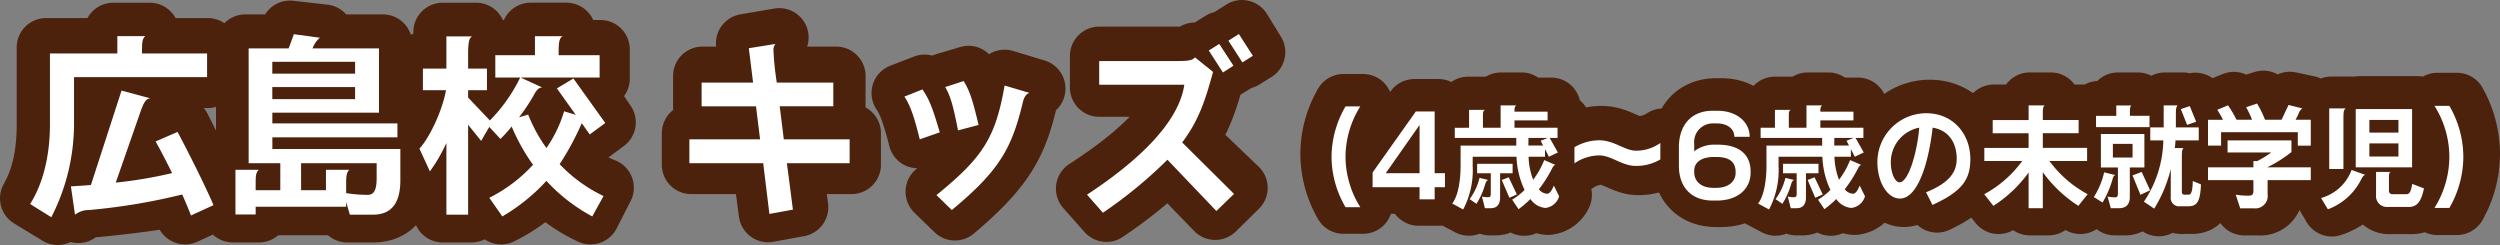 <svg xmlns="http://www.w3.org/2000/svg" width="425.851" height="41.73" viewBox="0 0 425.851 41.73">
  <rect x="0" y="0" width="425.851" height="41.73" fill="#808080" stroke="none"/>
  <g id="グループ_214" data-name="グループ 214" transform="translate(1989.439 -3108.911)">
    <path id="福山校小中高生男女" d="M30.968-19.976V-25.3H20.413c.033-1.456.132-2.118.662-2.614h-6.22V-25.3H3.406v13.169C3.406-6.609,2.282-2.572.561.406L5.392,3.35A37.649,37.649,0,0,0,8.8-12.333v-7.643ZM32.225.9a139.289,139.289,0,0,0-5.79-12.672l-5,2.084c.728,1.323,1.588,3.011,2.382,4.8-2.283.4-4.566.728-7.114.96l3.54-9.926c.794-2.217,1.29-2.779,2.151-2.879l-6.452-1.754L11.116-3.5c-.993.066-1.985.1-3.077.165L8.9,3.019a4.951,4.951,0,0,1,2.978-.993C16.972,1.531,22.134.9,25.939.108c.43,1.092.827,2.151,1.158,3.143Zm31.83-3.54V-8.826H42.714v-1.489H63.426V-13.16H42.714v-1.423H60.779V-25.932H49.629a4.505,4.505,0,0,1,1.158-1.687l-5.823-.662L44.2-25.932H37.354V-5.881h5.294v4.037H39.67v-.43c0-1.687.132-2.217.629-2.779H35.236V2.92H39.67V1.7H54.426l.3,1.224h4.3C62.235,2.92,64.055,1.2,64.055-2.638ZM55.419-21.63H42.714v-1.555H55.419Zm0,4.3H42.714v-1.588H55.419ZM58.695-3.135c0,1.257-.331,1.687-1.026,1.687a19.831,19.831,0,0,1-2.978-.265v-.562c0-1.687.132-2.316.629-2.779H50.258v3.209H47.28V-5.881H58.695Zm40.167-9.4L93.8-19.976h4.037v-5H91.285c.033-1.886.2-2.548.761-2.945H85.958v2.945h-6.22v5h3.507a31.875,31.875,0,0,1-4.367,6.154l-3.011-2.945v-1.257H78.58v-4.8H75.867V-23.88c0-2.945.265-3.739.794-4.037H70.97v5.1H67.33v4.8h3.64v.3a21.232,21.232,0,0,1-4.2,8.106l2.151,5.294a22.018,22.018,0,0,0,2.051-3.11V2.92h4.9V-10.745l1.654,1.985,1.423-2.68,1.919,2.084c.5-.463,1.059-1.059,1.621-1.687a28.818,28.818,0,0,0,2.945,5.261A22.971,22.971,0,0,1,78.15-1.017l2.779,4.268A27.719,27.719,0,0,0,88.44-2.142a26.567,26.567,0,0,0,7.709,5.393l2.382-4.665a22.434,22.434,0,0,1-7.048-4.4c.5-.695,3.044-4.864,3.044-5.459l.893,1.29Zm-6.121-7.445-2.912,1.687,2.68,3.97-1.423-.43A18.278,18.278,0,0,1,88.44-9.355a24.96,24.96,0,0,1-2.515-4.765l-1.29.364A30.293,30.293,0,0,0,86.686-16.9c.529-1.026.926-1.357,1.621-1.456l-3.375-1.621Zm47.88,14.657v-5.36H129.934c-.2-1.489-.4-2.978-.6-4.4h8.669v-5.36h-9.4c-.265-2.184-.43-3.706-.5-4.037a12.473,12.473,0,0,1-.165-1.357,1.732,1.732,0,0,1,.364-1.158l-5.79.993.761,5.559H115.21v5.36h8.768l.6,4.4H113.291v5.36H125.3l1.092,8.206,5.261-.96c-.066-.529-.463-3.474-.993-7.246Zm22.565-7.246c-.993-4.235-1.555-6.187-2.647-8.007L156.4-19.347c.96,1.588,1.522,3.937,2.25,8.007Zm8.867-5.724-5.36-1.621c-1.522,8.8-3.209,12.011-11.878,19.19l3.408,3.309C166.991-4.789,169.042-9.057,170.8-16.7A1.962,1.962,0,0,1,172.053-18.288ZM156.3-11.307c-1.257-4.136-2.018-6.055-3.243-7.775l-4.037,1.555c1.059,1.522,1.853,3.8,2.879,7.809Zm53.2-13.2-2.382-3.871-2.084,1.323,2.382,3.838ZM206-22.59l-2.415-3.871-2.084,1.29,2.415,3.871Zm.5,21.209L197.96-9.554c2.548-3.606,3.606-7.147,4.9-11.944l-3.772-3.044c-.529.529-.926.695-3.243.695H182.807v5.36h13.7c-.463,3.143-2.912,8.735-16.08,17.238l3.606,4.07a80.014,80.014,0,0,0,10.621-8.5L202.56,2.49Zm21.244,2.827a16.348,16.348,0,0,1-2.534-8.611,16.167,16.167,0,0,1,2.534-8.611h-3.334a17.278,17.278,0,0,0-2.343,8.611,17.226,17.226,0,0,0,2.343,8.611Zm14.554-3.41V-5.088h-1.7v-9.83h-4.1l-6.782,9.754v3.2h7.487V.075H240.6V-1.964Zm-5.086-3.124h-4.553l4.553-6.668ZM261.726-.173l-1.029-2.5c-.343.667-.7,1.086-1.067,1.086a1.7,1.7,0,0,1-.9-.286,18.929,18.929,0,0,0,1.7-2.838c.267-.552.457-.953.762-1.029l-2.343-.972a12.74,12.74,0,0,1-1.5,2.819,11.183,11.183,0,0,1-.591-3.01h2.991v-.381l1.772-.591-1.048-2.4h.991V-12.46h-7.087v-.876H259.8v-1.829h-5.429c.019-.533.114-.686.381-.876h-3.505v3.581h-2.477v-1.467c0-.972.038-1.124.381-1.391h-3.505v2.858H243.7v2.191h10.344v.933h-9.392v3.677c0,2.267-.343,4.9-1.3,6.153l2.419,1.276c1.048-1.829,1.543-3.962,1.543-7.353V-6.9h6.782a14.282,14.282,0,0,0,1.3,5.3c-.267.248-.533.5-.8.7l-1.162-2.572-1.41.514,1.353,3.41.552-.248,1.257,1.581A15.389,15.389,0,0,0,256.773.418a3.571,3.571,0,0,0,2.477,1.219A3.06,3.06,0,0,0,261.726-.173ZM253.706-4V-6.04h-5.734V-4h2.019v2.934c0,.229-.076.381-.324.381a3.063,3.063,0,0,1-.8-.1c.191-.514.476-2.134,1.01-2.267l-1.734-.419A10.954,10.954,0,0,1,246.6.113l1.429.953a9.871,9.871,0,0,0,.762-1.638l.514,2.286h1.067c1.029,0,1.581-.781,1.581-1.924V-4Zm4.9-5.334h-1.9l.038-.933h1.829l-.324.076Zm20.25,3.105V-9.907a7.625,7.625,0,0,1-4.229,1.3c-1.772,0-3.6-1.734-6.21-1.734a8.478,8.478,0,0,0-4.191,1.086v3.677a7.646,7.646,0,0,1,4.191-1.334c1.962,0,3.848,1.772,6.172,1.772A8.514,8.514,0,0,0,278.852-6.231ZM294.511-4.5v-.248c0-2.629-1.791-4.5-5.658-4.5H288.3a5.269,5.269,0,0,0-2.838.838v-.914a2.661,2.661,0,0,1,2.648-2.934h.514c1.372,0,2.305.781,2.305,1.886h3.448c0-2.648-2.248-4.686-5.563-4.686h-.876c-3.943,0-5.925,2.762-5.925,6.534v2.457C282.014-2.326,283.938.3,288,.3h.629C292.492.3,294.511-1.792,294.511-4.5Zm-3.353.1c0,.857-.743,1.867-2.648,1.867h-.419c-1.905,0-2.629-.933-2.629-1.943v-.229c0-.972.7-1.829,2.686-1.829h.381c1.886,0,2.629.724,2.629,2.019Zm22.8,4.229-1.029-2.5c-.343.667-.7,1.086-1.067,1.086a1.7,1.7,0,0,1-.9-.286,18.932,18.932,0,0,0,1.7-2.838c.267-.552.457-.953.762-1.029l-2.343-.972a12.74,12.74,0,0,1-1.5,2.819,11.185,11.185,0,0,1-.591-3.01h2.991v-.381l1.772-.591-1.048-2.4h.991V-12.46h-7.087v-.876h5.429v-1.829h-5.429c.019-.533.114-.686.381-.876h-3.505v3.581h-2.477v-1.467c0-.972.038-1.124.381-1.391h-3.505v2.858H295.94v2.191h10.344v.933h-9.392v3.677c0,2.267-.343,4.9-1.3,6.153l2.419,1.276c1.048-1.829,1.543-3.962,1.543-7.353V-6.9h6.782a14.281,14.281,0,0,0,1.3,5.3c-.267.248-.533.5-.8.7l-1.162-2.572-1.41.514,1.353,3.41.552-.248,1.257,1.581A15.385,15.385,0,0,0,309.008.418a3.571,3.571,0,0,0,2.477,1.219A3.06,3.06,0,0,0,313.961-.173ZM305.941-4V-6.04h-5.734V-4h2.019v2.934c0,.229-.076.381-.324.381a3.063,3.063,0,0,1-.8-.1c.19-.514.476-2.134,1.01-2.267l-1.734-.419A10.956,10.956,0,0,1,298.835.113l1.429.953a9.874,9.874,0,0,0,.762-1.638l.514,2.286h1.067c1.029,0,1.581-.781,1.581-1.924V-4Zm4.9-5.334h-1.9l.038-.933H310.8l-.324.076ZM332-6.8c0-4.286-2.991-8-7.715-8a8.534,8.534,0,0,0-8.573,8.439c0,3.829,1.943,6.648,4.134,6.648,3.277,0,5.048-5.239,5.848-11.811,2.477.648,3.219,2.838,3.219,4.667,0,1.81-.838,3.581-4.877,5.258l1.486,2.838C330.782-1.259,332-3.335,332-6.8Zm-9.354-4.705c-.4,4.02-1.562,8.134-2.743,8.134-.552,0-1.162-1.124-1.162-2.934A5.539,5.539,0,0,1,322.648-11.508ZM352.023-1.183a21.176,21.176,0,0,1-6.058-4.972h5.848V-9.088h-7.3v-1.943h6.115v-2.953h-6.115v-.057c0-1.219.038-1.715.381-2h-3.581v2.057H335.2v2.953h6.115v1.943H334.04v2.934h5.886a21.063,21.063,0,0,1-6.039,4.972l2.1,2.667a21.925,21.925,0,0,0,5.334-5.048V1.713h3.2V-3.64a22.215,22.215,0,0,0,5.41,5.124Zm18.555-12.04L369.53-16l-1.924.629,1.029,2.8Zm.61,10.363-1.715-.667c0,1.5-.152,2.438-.5,2.438H368.5c-.229,0-.3-.114-.3-.343V-6.993c0-.857.076-1.257.343-1.448h-1.791c.038-.343.1-.667.114-.991h3.962v-2.877h-3.81v-2.076a2.568,2.568,0,0,1,.343-1.657h-3.029v3.734h-1.772v-2.286h-3.143v-.171c0-.781.057-1.1.286-1.276h-3.353v1.448h-3.277v2.5h9.392v2.667h1.772a23.277,23.277,0,0,1-1.676,7.106l-1.086-2.553-2,.667,1.2,3.3,1.543-.667A12.57,12.57,0,0,1,361.053.341L363.3,1.865a23.3,23.3,0,0,0,2.477-5.791v3.7a1.475,1.475,0,0,0,1.676,1.7h1.353C370.387,1.465,371.111.913,371.187-2.859Zm-9.43-2.572V-11.3h-7.982v5.867h2.915v4.362c0,.267-.133.4-.362.4A4.729,4.729,0,0,1,355.3-.783a15.876,15.876,0,0,0,.7-2.362c.152-.7.229-.933.61-1.067l-2.419-.533a14.676,14.676,0,0,1-1.467,4.382l1.924,1.1A12.526,12.526,0,0,0,355.2-.516l.572,2.229h1.6a1.791,1.791,0,0,0,1.962-2.038V-5.431Zm-2.61-2.115h-2.762V-9.184h2.762Zm30.747-1.467V-13.87h-2.153l.076-.152a2.579,2.579,0,0,1,.876-1.486l-3.086-.648-.9,2.286h-2.305a13.622,13.622,0,0,0-1.314-2.477l-2.438.762a17.648,17.648,0,0,1,.857,1.715h-2.038a16.539,16.539,0,0,0-1.41-2.267l-2.4.972c.21.324.5.8.762,1.3H372.14v4.858h2.934v-2.115H387v2.115Zm0,6.191V-5.64h-6.382a19.17,19.17,0,0,0,3.2-1.905v-2.61H375.359v2.648h6.82a14.27,14.27,0,0,1-1.734.972h-.781v.9H372.14v2.819h7.525v1.143c0,.4-.171.61-.61.61a11.942,11.942,0,0,1-2.1-.191l.9,2.972h2.477A2.254,2.254,0,0,0,382.846-.8V-2.821Zm17.488-2.438V-15.413h-9.849V-5.259Zm1.734,3.353-2.591-.953c-.152,1.1-.362,1.524-.8,1.524h-1.772c-.324,0-.457-.152-.457-.457V-3.564c0-.591.038-.876.324-1.029h-3.2V-.611A1.906,1.906,0,0,0,402.7,1.5h3.658C407.9,1.5,408.659.494,409.116-1.906Zm-12.763-13.43h-3.677V-4.974h3.2v-8C395.876-14.727,395.952-15.013,396.353-15.337ZM399.534-4l-3.01-1.1A7.255,7.255,0,0,1,391.285-.63L392.771,1.9a10.114,10.114,0,0,0,5.734-4.686C399-3.735,399.153-3.945,399.534-4Zm4.763-7.525H400.62v-1.524H404.3Zm0,3.924H400.62V-9.165H404.3Zm12.116.438a18.044,18.044,0,0,0-2.343-8.82h-3.334a16.935,16.935,0,0,1,2.534,8.82,17.013,17.013,0,0,1-2.534,8.82h3.334A17.99,17.99,0,0,0,416.412-7.164Z" transform="translate(-1985 3142.291)" fill="#4d220c" stroke="#4d220c" stroke-linejoin="round" stroke-width="10"/>
    <path id="パス_128" data-name="パス 128" d="M30.835-20.738v-4.037H19.751v-.4c0-1.588.066-2.118.562-2.548H15.549v2.945H4.068v12.11C4.068-6.874,2.678-2.242.693.868L4.3,3.118A34.865,34.865,0,0,0,8.171-12.665v-8.073Zm1.092,21.8c-1.39-3.276-4.334-9.132-6.121-12.474L22.067-9.786c.827,1.456,1.82,3.375,2.812,5.393a78.246,78.246,0,0,1-9.6,1.621l4.2-12.044c.629-1.787.993-2.25,1.687-2.316l-4.9-1.323L11.049-2.374c-1.092.1-2.217.165-3.408.232l.695,4.831a3.841,3.841,0,0,1,2.382-.794A104.972,104.972,0,0,0,26.6-.753q.844,1.886,1.489,3.573Zm31.83-4.235V-8.5h-21.8v-1.985H63.26v-2.382H41.952v-1.82H60.117V-25.635H48.8a4.233,4.233,0,0,1,1.257-1.82l-4.434-.6-.893,2.415H37.916V-6.08h5.393v4.6h-4.2V-2.573c0-1.489.066-1.919.529-2.382h-3.97v7.61h3.441V1.331H54.525V.5l.629,2.184h3.937C62,2.688,63.757,1,63.757-3.169ZM56.047-21.333h-14.1v-2.018h14.1Zm0,4.334h-14.1V-19.05h14.1ZM59.72-3.533c0,2.151-.529,2.845-1.555,2.845a23.775,23.775,0,0,1-3.64-.3V-2.573c0-1.456.1-1.952.529-2.382h-3.97v3.474H46.849v-4.6H59.72Zm38.943-9.4-5.426-7.577-2.812,1.687,3.209,4.5-1.985-.6a21.6,21.6,0,0,1-3.011,6.253,26.383,26.383,0,0,1-3.11-5.691l-1.555.463a30.946,30.946,0,0,0,2.581-3.9c.463-.827.761-1.125,1.357-1.191l-3.673-1.687H97.7v-3.8H90.722v-.529c0-1.82.132-2.349.662-2.713h-4.7v3.243h-6.75v3.8h4.235a27.353,27.353,0,0,1-5.162,7.312l-3.706-3.9v-1.257h3.209v-3.673H75.3v-2.382c0-2.25.2-2.845.695-3.11H71.6v5.492h-4v3.673h3.937c-.695,3.772-2.945,8.272-4.533,9.959l1.787,3.871A28.088,28.088,0,0,0,71.6-9.521V2.688H75.3V-12.631l2.217,2.746,1.39-2.382L80.8-10.216a20.414,20.414,0,0,0,1.919-2.118,32.742,32.742,0,0,0,3.64,6.518A25.638,25.638,0,0,1,78.91-.191l2.217,3.176a32.2,32.2,0,0,0,7.511-6.055,29.644,29.644,0,0,0,7.809,6.055L98.366-.489a25.529,25.529,0,0,1-7.478-5.426A47.389,47.389,0,0,0,94.66-12.9l1.357,1.919ZM140.287-6.08v-4.07H129.07c-.232-1.919-.463-3.838-.695-5.625h9.132v-4.037h-9.628a49.422,49.422,0,0,1-.562-5.426,1.617,1.617,0,0,1,.331-1.158l-4.533.728.728,5.856h-8.768v4.037h9.264l.695,5.625H112.99v4.07h12.573l1.059,8.636,4-.728c-.132-1.059-.529-4.2-1.026-7.908Zm21.97-6.518c-1.026-4.235-1.456-5.691-2.548-7.478l-3.143,1.026c.926,1.522,1.423,3.474,2.184,7.378Zm8.669-5.459-4.235-1.257c-1.555,8.8-3.606,12.176-11.613,18.661l2.614,2.548C165.8-4.823,167.914-8.595,169.8-16.5,170-17.33,170.4-17.925,170.925-18.058Zm-15.286,6.717c-1.224-4.169-1.754-5.559-2.945-7.312l-3.077,1.224c.993,1.489,1.654,3.375,2.614,7.279Zm53.336-13.036-2.382-3.706-1.787,1.125,2.382,3.706Zm-3.309,1.687L203.251-26.4l-1.787,1.125,2.415,3.739Zm.1,21.837-8.834-8.768c2.879-3.8,3.97-7.312,5.261-12.011l-3.077-2.482c-.463.5-.96.629-3.276.629H182.8v4.037H197.3c-.529,3.573-3.243,9.959-16.577,18.727l2.713,3.077a77.146,77.146,0,0,0,10.985-9.033l8.338,8.735Zm21.507,2.26a16.257,16.257,0,0,1-2.515-8.573,16.237,16.237,0,0,1,2.515-8.592h-2.515a17.168,17.168,0,0,0-2.381,8.592,17,17,0,0,0,2.381,8.573ZM241.694-2V-4.384h-1.753V-14.9h-3.2L229.369-4.5V-2h8V.074h2.572V-2ZM237.37-4.384h-5.753l5.753-8.211ZM261.144-.44l-.9-1.829c-.343.819-.686,1.391-1.181,1.391a1.988,1.988,0,0,1-1.372-.762,21.343,21.343,0,0,0,2.115-3.277c.248-.5.419-.819.7-.876l-1.9-.819a14.34,14.34,0,0,1-1.886,3.353,11.858,11.858,0,0,1-.781-3.924h2.8v-1.3l.667,1.3,1.524-.724-1.391-2.477h1.334v-1.734h-7.334v-1.257h5.639v-1.486h-5.639c0-.7.038-.857.324-1.067h-2.686v3.81h-3.01v-1.867c0-.819.019-.972.324-1.181h-2.686v3.048H243.37v1.734h10.477v1.3h-9.487v3.372c0,2.4-.362,5.124-1.429,6.5l1.867,1.01a14.3,14.3,0,0,0,1.619-7.41V-7.184h7.468a14.346,14.346,0,0,0,1.372,5.658A11.387,11.387,0,0,1,253.143.131l1.086,1.619A15.9,15.9,0,0,0,256.248.017,3.505,3.505,0,0,0,258.8,1.541,2.763,2.763,0,0,0,261.144-.44Zm-7.2-.324-1.391-2.915-1.181.457,1.3,3.029Zm-.724-3.6V-5.984H247.18v1.619H249.5V-.8c0,.343-.114.514-.5.514A4.335,4.335,0,0,1,248-.4l.5,1.981h1.029c1.01,0,1.562-.667,1.562-1.791V-4.365Zm-4.134,1.143-1.5-.362A10.034,10.034,0,0,1,245.9.036l1.162.8a12.832,12.832,0,0,0,1.467-3.277C248.685-2.917,248.8-3.146,249.085-3.222ZM259.2-10.385l-1.2.476.419.819h-2.515l.019-1.3Zm19.183,3.658v-2.8a7.059,7.059,0,0,1-4.134,1.314c-1.924,0-3.715-1.772-6.306-1.772A8.306,8.306,0,0,0,263.754-8.8V-6.06a7.656,7.656,0,0,1,4.191-1.353c2.1,0,3.905,1.791,6.229,1.791A8,8,0,0,0,278.384-6.727ZM293.758-4.46v-.229c0-2.648-1.676-4.553-5.639-4.553h-.5a5.6,5.6,0,0,0-3.467,1.124V-9.375a3.178,3.178,0,0,1,3.258-3.486h.572c1.867,0,3.01.953,3.01,2.286h2.61c0-2.515-2.191-4.439-5.486-4.439H287.3c-3.772,0-5.753,2.591-5.753,6.191v3.2c0,3.429,1.924,5.906,5.791,5.906h.61C291.815.284,293.758-1.907,293.758-4.46Zm-2.553.076c0,1.238-1.01,2.5-3.315,2.5h-.476c-2.191,0-3.258-1.2-3.258-2.667v-.267c0-1.276,1.029-2.324,3.372-2.324h.381c2.343,0,3.3.9,3.3,2.61ZM313.246-.44l-.9-1.829c-.343.819-.686,1.391-1.181,1.391a1.988,1.988,0,0,1-1.372-.762,21.34,21.34,0,0,0,2.115-3.277c.248-.5.419-.819.7-.876l-1.9-.819a14.34,14.34,0,0,1-1.886,3.353,11.858,11.858,0,0,1-.781-3.924h2.8v-1.3l.667,1.3,1.524-.724-1.391-2.477h1.333v-1.734h-7.334v-1.257h5.639v-1.486h-5.639c0-.7.038-.857.324-1.067h-2.686v3.81h-3.01v-1.867c0-.819.019-.972.324-1.181h-2.686v3.048h-2.438v1.734H305.95v1.3h-9.487v3.372c0,2.4-.362,5.124-1.429,6.5l1.867,1.01a14.3,14.3,0,0,0,1.619-7.41V-7.184h7.468a14.346,14.346,0,0,0,1.372,5.658A11.388,11.388,0,0,1,305.245.131l1.086,1.619A15.9,15.9,0,0,0,308.35.017,3.505,3.505,0,0,0,310.9,1.541,2.763,2.763,0,0,0,313.246-.44Zm-7.2-.324-1.391-2.915-1.181.457,1.3,3.029Zm-.724-3.6V-5.984h-6.039v1.619h2.324V-.8c0,.343-.114.514-.5.514A4.335,4.335,0,0,1,300.1-.4l.5,1.981h1.029c1.01,0,1.562-.667,1.562-1.791V-4.365Zm-4.134,1.143-1.5-.362a10.034,10.034,0,0,1-1.676,3.62l1.162.8a12.832,12.832,0,0,0,1.467-3.277C300.787-2.917,300.9-3.146,301.187-3.222ZM311.3-10.385l-1.2.476.419.819h-2.515l.019-1.3Zm19.888,3.562c0-4.21-2.915-7.772-7.506-7.772a8.336,8.336,0,0,0-8.325,8.268c0,3.639,1.791,6.267,3.829,6.267,2.934,0,4.839-5.62,5.582-12.078,3.143.514,4.1,3.105,4.1,5.277,0,2.191-1.1,4.058-5.22,5.734l1.086,2.153C329.934-1.336,331.191-3.412,331.191-6.822Zm-8.706-5.315c-.324,4.134-1.829,9.315-3.353,9.315-.724,0-1.486-1.448-1.486-3.429A5.983,5.983,0,0,1,322.485-12.137ZM351.174-.8a19.555,19.555,0,0,1-6.515-5.658h6.42V-8.689h-7.544v-2.5h6.1v-2.248h-6.1v-.953c0-.953.019-1.3.324-1.543h-2.743v2.5H335v2.248h6.115v2.5h-7.544V-6.46h6.458A19.379,19.379,0,0,1,333.553-.8l1.562,1.981a22.016,22.016,0,0,0,6-5.677V1.579h2.419V-4.555a22.167,22.167,0,0,0,6.058,5.734Zm18.479-12.344-1.086-2.667-1.524.514,1.067,2.686Zm.819,10.668-1.391-.572c-.038,1.619-.229,2.324-.7,2.324h-.724c-.3,0-.438-.171-.438-.476V-7.356c0-.781.076-1.124.3-1.3h-1.5q.086-.686.114-1.314h3.962v-2.21H366.2v-2.381c0-.8.076-1.1.286-1.372h-2.362v3.753h-2.286v2.21h2.229A19.436,19.436,0,0,1,360.757.474l1.753,1.181a23.117,23.117,0,0,0,2.819-6.744V-.383a1.438,1.438,0,0,0,1.638,1.638h1.3C369.672,1.255,370.358.7,370.472-2.479Zm-8.763-9.754v-1.924h-3.334v-.7c0-.667.057-.914.248-1.067h-2.572v1.772H352.6v1.924Zm.1,10.763-1.429-3.124L358.814-4l1.353,3.3Zm-.972-3.886v-5.7h-7.41v5.7h2.9V-.84c0,.381-.152.572-.476.572A6.255,6.255,0,0,1,354.565-.4l.552,1.981h1.391c1.3,0,1.848-.724,1.848-1.924v-5.01Zm-4.915,1.3-1.943-.476a13.121,13.121,0,0,1-1.753,4.21l1.486.933a16.661,16.661,0,0,0,1.638-3.753C355.518-3.755,355.594-3.965,355.918-4.06Zm2.9-2.991h-3.353V-9.375h3.353ZM389.179-9.07v-4.42h-2.591l.419-.8c.248-.7.5-.991.762-1.124L385.388-16l-1.181,2.515h-2.819a18.68,18.68,0,0,0-1.353-2.762l-1.867.629a16.482,16.482,0,0,1,1.01,2.134H376.53a20.5,20.5,0,0,0-1.448-2.457l-1.829.762a17.8,17.8,0,0,1,.972,1.7h-2.553v4.4H373.9v-2.286H386.97V-9.07Zm0,5.867V-5.374h-7.353v-.038a22.175,22.175,0,0,0,4.058-2.572V-9.965H375.006v2.057h7.449a19.006,19.006,0,0,1-2.4,1.467h-.648v1.067h-7.734V-3.2h7.734v1.829c0,.591-.21.819-.8.819a11.98,11.98,0,0,1-2.21-.171l.762,2.324h2.286a2.116,2.116,0,0,0,2.381-2.4V-3.2Zm17.259-2.172V-15.3h-9.6v9.925Zm2.019,3.581-2-.762C406.248-1.241,406-.8,405.448-.8h-2.324a.569.569,0,0,1-.629-.648V-3.641c0-.61.038-.819.286-.953H400.3V-.669a1.848,1.848,0,0,0,1.981,2.038h3.6C407.258,1.369,408,.474,408.458-1.793ZM395.123-15.414h-2.8V-5.089h2.419v-8.5C394.742-14.918,394.8-15.166,395.123-15.414Zm3.372,11.335-2.362-.857a7.743,7.743,0,0,1-5.2,4.782l1.162,1.924a10.394,10.394,0,0,0,5.563-4.877C398.057-3.888,398.19-4.041,398.495-4.079Zm5.62-7.22h-4.953v-2.153h4.953Zm0,4.077h-4.953V-9.451h4.953Zm11.049.057a17.3,17.3,0,0,0-2.381-8.687h-2.534a16.312,16.312,0,0,1,2.534,8.687,16.451,16.451,0,0,1-2.534,8.706h2.534A17.42,17.42,0,0,0,415.164-7.165Z" transform="translate(-1985 3142.793)" fill="#fff"/>
  </g>
</svg>
